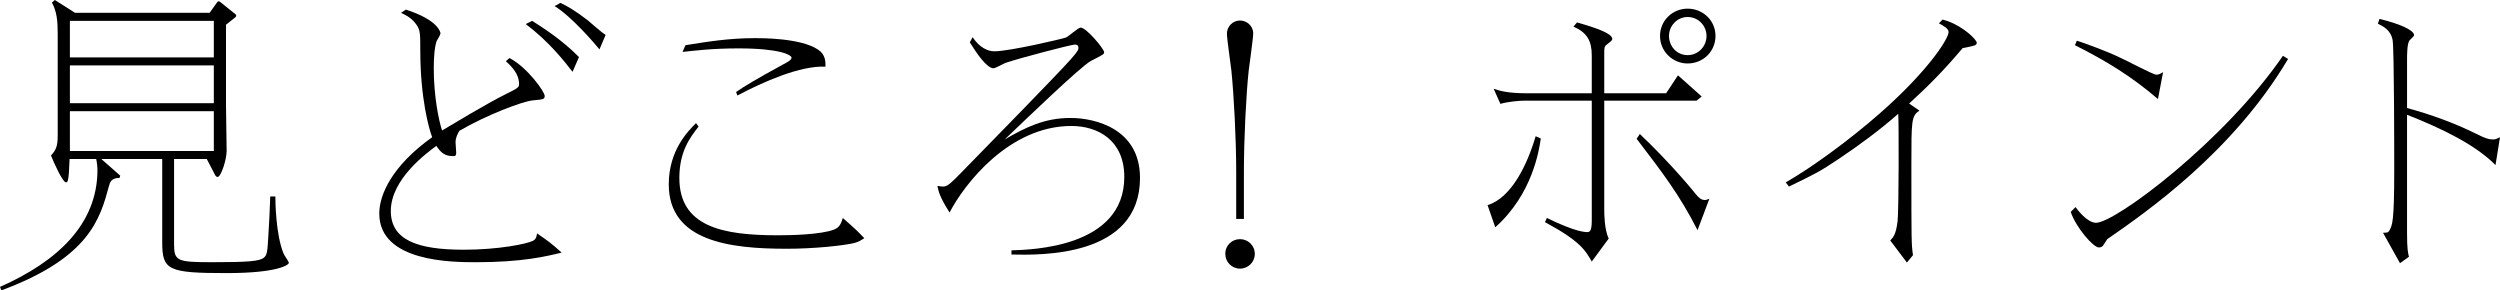 <?xml version="1.0" encoding="UTF-8"?><svg id="_レイヤー_2" xmlns="http://www.w3.org/2000/svg" viewBox="0 0 280.727 32.612"><defs><style>.cls-1{stroke-width:0px;}</style></defs><g id="_新規デザイン"><path class="cls-1" d="m24.334.324c.072-.108.145-.18.215-.18.072,0,.145.035.217.107l1.656,1.332c.072.036.107.144.107.18,0,.072-.072.145-.107.181l-1.045.827v8.999c0,.828.072,4.464.072,5.184,0,1.008-.648,2.916-1.008,2.916-.145,0-.252-.145-.287-.217l-.936-1.8h-3.672v9.611c0,1.872.395,1.979,4.355,1.979,3.924,0,5.254-.107,5.723-.504.396-.324.396-.72.504-2.376.072-1.044.18-3.167.217-4.499h.574c0,.468.037,4.319.938,6.443.072.18.576.863.576,1.008,0,.252-1.369,1.151-6.947,1.151-6.66,0-7.271-.323-7.271-3.491v-9.323h-6.84l2.125,1.872-.072.252c-.938,0-1.08.504-1.189.9-1.008,3.707-2.195,8.062-12.094,11.734l-.145-.396c6.516-2.879,10.943-7.091,10.943-13.138,0-.36-.072-.937-.145-1.225h-2.986c-.072,1.62-.072,1.8-.182,2.376-.035.108-.07.252-.215.252-.396,0-1.439-2.376-1.691-3.023.539-.576.756-1.008.756-2.231V3.779c0-1.476-.109-2.483-.648-3.491l.324-.288,2.268,1.44h15.117l.793-1.116Zm-.324,2.016H7.848v4.104h16.162V2.34Zm0,5.003H7.848v4.248h16.162v-4.248Zm0,5.147H7.848v4.464h16.162v-4.464Z"/><path class="cls-1" d="m57.203,6.516c1.979,1.008,3.959,3.779,3.959,4.247,0,.396-.145.396-1.297.504-1.223.108-5.326,1.692-8.277,3.42-.217.359-.434.792-.434,1.296,0,.107.072,1.044.072,1.151,0,.396-.143.396-.359.396-.936,0-1.367-.396-1.871-1.152-1.008.756-5.111,3.708-5.111,7.308,0,3.275,2.986,4.355,8.207,4.355,3.852,0,7.09-.648,7.773-1.008.361-.217.396-.504.434-.828,1.295.899,1.439.972,2.771,2.159-1.764.433-4.465,1.08-9.576,1.08-2.662,0-10.906,0-10.906-5.471,0-2.088,1.404-5.328,5.939-8.567-.359-.936-1.332-4.392-1.332-9.719,0-2.195,0-2.447-.719-3.275-.504-.54-.938-.72-1.441-.972l.541-.36c3.707,1.188,3.887,2.592,3.887,2.664,0,.144-.359.756-.432.863-.252.72-.324,1.979-.324,3.06,0,3.168.576,5.939.936,6.983.973-.576,5.148-3.096,7.129-4.067,1.367-.684,1.512-.756,1.512-1.152,0-1.188-.9-2.016-1.477-2.556l.396-.359Zm7.09,1.548c-.936-1.188-2.555-3.312-5.254-5.363l.719-.36c1.117.72,3.312,2.088,5.256,4.067l-.721,1.656Zm-1.367-7.739c.721.324,1.656.864,3.061,1.943.287.252,1.654,1.44,2.016,1.656l-.686,1.62c-.684-.828-3.166-3.708-5.039-4.859l.648-.36Z"/><path class="cls-1" d="m78.443,14.219c-.936,1.188-2.158,2.771-2.158,5.759,0,5.472,4.822,6.443,11.049,6.443,1.512,0,4.859-.072,6.336-.648.648-.252.793-.756.973-1.295,1.475,1.295,1.654,1.476,2.41,2.268-.395.252-.611.396-1.115.54-1.188.287-4.463.647-7.596.647-6.406,0-13.246-.828-13.246-7.235,0-3.815,2.16-5.975,3.061-6.875l.287.396Zm-1.475-9.144c2.482-.396,4.895-.792,7.811-.792.611,0,5.146-.035,7.092,1.296.826.54.826,1.332.826,1.908-2.807-.145-6.982,1.691-9.898,3.239l-.143-.396c.936-.648,2.195-1.404,5.219-3.06.611-.324,1.008-.54,1.008-.792,0-.324-1.404-1.044-5.939-1.044-3.023,0-4.895.252-6.299.396l.324-.756Z"/><path class="cls-1" d="m109.223,4.176c.361.576,1.225,1.584,2.449,1.584,1.691,0,7.666-1.404,8.025-1.548.289-.108,1.369-1.116,1.656-1.116.613,0,2.629,2.376,2.629,2.771,0,.216-.072.252-1.477.972-1.152.612-7.416,6.659-9.684,8.819,2.305-1.332,4.428-2.412,7.379-2.412,2.809,0,7.812,1.225,7.812,6.731,0,8.927-11.158,8.675-14.436,8.604v-.469c2.268-.071,12.672-.323,12.672-8.242,0-4.14-2.988-5.724-5.939-5.724-6.984,0-12.023,6.515-13.68,9.719-1.115-1.764-1.223-2.304-1.367-2.987.469.071.541.071.684.071.469,0,.973-.54,1.801-1.367,3.562-3.636,11.266-11.519,12.49-12.923.863-.972.863-1.115.863-1.296,0-.359-.324-.359-.396-.359-.432,0-6.441,1.583-7.773,2.052-.217.071-1.152.611-1.369.611-.756,0-1.906-1.691-2.662-2.915l.322-.576Z"/><path class="cls-1" d="m140.902,28.509c0,.936-.756,1.655-1.656,1.655-.936,0-1.656-.756-1.656-1.655,0-.972.756-1.656,1.656-1.656.863,0,1.656.685,1.656,1.656Zm-2.088-3.924v-5.291c0-3.636-.252-8.495-.541-11.375-.07-.647-.504-3.6-.504-4.14,0-.792.648-1.476,1.477-1.476.721,0,1.477.576,1.477,1.44,0,.575-.432,3.527-.504,4.175-.289,2.628-.541,7.703-.541,11.375v5.291h-.863Z"/><path class="cls-1" d="m167.041,23.037c2.664-.828,4.428-4.463,5.4-7.739l.574.252c-.18,1.296-.936,6.264-5.111,9.971l-.863-2.483Zm11.699-12.562v-4.247c0-1.62-.504-2.556-2.053-3.24l.396-.468c.863.252,3.959,1.08,3.959,1.836,0,.18-.072.216-.611.648-.289.216-.289.359-.289,1.044v4.427h6.947l1.332-2.016,2.664,2.376-.576.468h-10.367v12.202c0,.396,0,2.268.504,3.276l-1.906,2.591c-.684-1.224-1.297-2.304-5.256-4.427l.217-.468c3.238,1.583,4.318,1.583,4.498,1.583.252,0,.541,0,.541-1.26v-13.498h-7.488c-.646,0-1.906.108-2.771.36l-.756-1.692c.756.252,1.621.504,3.816.504h7.199Zm11.879,15.37c-2.018-3.959-3.924-6.443-6.84-10.259l.359-.54c3.672,3.492,6.119,6.552,6.299,6.768.324.396.576.647,1.045.647.107,0,.359-.107.467-.144l-1.33,3.527Zm-4.213-21.813c0-1.728,1.404-3.06,3.096-3.06,1.729,0,3.133,1.332,3.133,3.06,0,1.765-1.404,3.096-3.133,3.096-1.656,0-3.096-1.331-3.096-3.096Zm5.221,0c0-1.115-.9-2.123-2.125-2.123-1.188,0-2.088,1.008-2.088,2.123,0,1.152.865,2.16,2.088,2.16,1.188,0,2.125-.972,2.125-2.16Z"/><path class="cls-1" d="m212.254,26.997c.324-.324.648-.648.828-2.16.145-1.403.145-11.267.072-12.059-2.123,1.872-4.391,3.527-6.695,5.075-2.123,1.44-2.771,1.729-5.578,3.096l-.361-.468c4.355-2.52,9.18-6.443,11.555-8.639,4.645-4.248,6.732-7.523,6.732-8.243,0-.396-.541-.684-1.08-.972l.396-.432c.143.035.504.144.684.216,1.654.611,3.168,2.016,3.168,2.411,0,.108-.109.216-.182.252-.252.108-.971.252-1.402.324-2.16,2.556-3.852,4.247-6.012,6.228l1.152.792c-.9.611-.9,1.115-.9,6.047,0,8.747,0,8.927.18,10.187l-.684.828-1.873-2.483Z"/><path class="cls-1" d="m233.064,23.253c.182.252,1.297,1.764,2.305,1.764,2.16,0,14.361-9.106,20.984-18.753l.576.359c-6.191,10.439-15.873,17.17-20.301,20.229-.107.181-.359.54-.469.72-.107.145-.287.217-.467.217-.648,0-2.592-2.269-3.168-3.996l.539-.54Zm9.252-12.13c-2.881-2.484-5.795-4.284-9.322-6.048l.215-.504c.973.288,3.492,1.26,4.5,1.729,1.188.539,4.066,2.087,4.428,2.087.252,0,.395-.071.756-.287l-.576,3.023Z"/><path class="cls-1" d="m280.223,18.538c-2.195-2.232-5.902-4.067-9.934-5.651v13.318c0,1.8.107,2.195.215,2.628l-1.008.72-1.908-3.42c.434,0,.576,0,.721-.252.324-.612.541-.899.541-6.767,0-1.332,0-13.715-.182-14.614-.215-1.152-1.08-1.548-1.654-1.836l.18-.54c2.482.611,3.887,1.296,3.887,1.836,0,.107-.467.504-.539.611-.252.396-.252,1.584-.252,2.34v5.22c2.664.72,5.254,1.655,7.738,2.88,1.008.504,1.404.647,1.871.647.252,0,.324,0,.828-.252l-.504,3.132Z"/></g></svg>